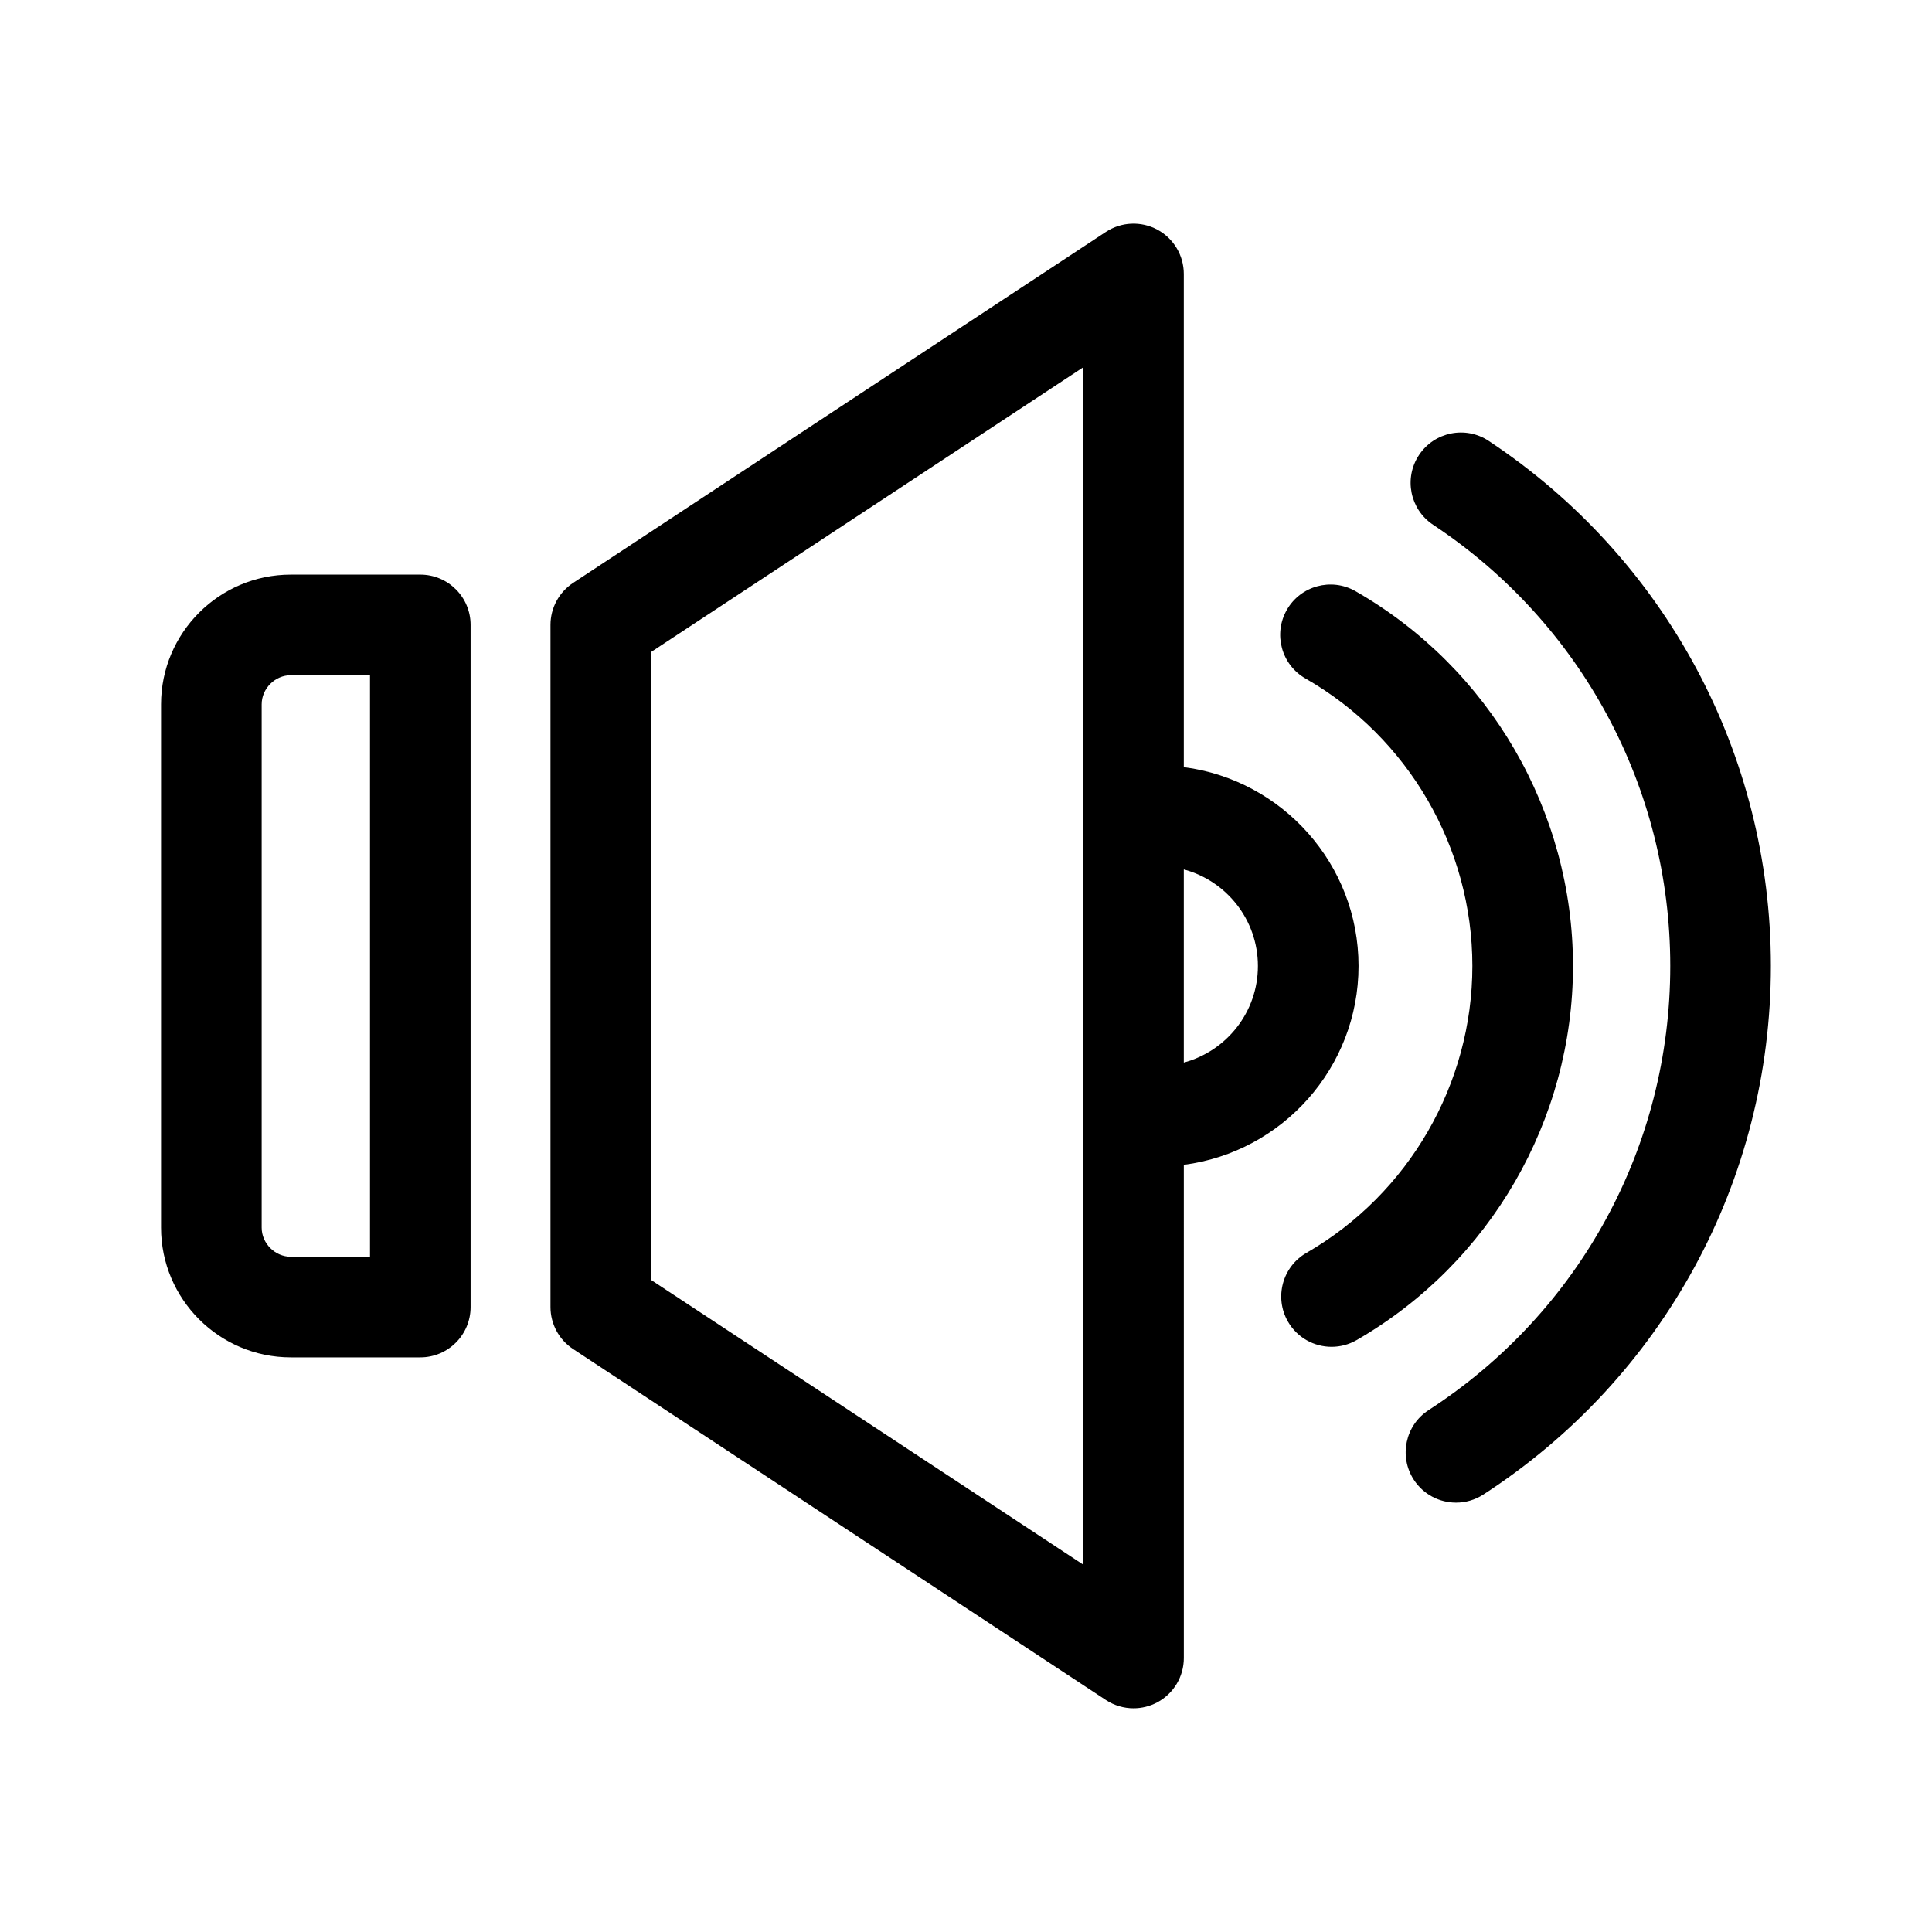 <?xml version="1.0" encoding="UTF-8"?>
<!-- The Best Svg Icon site in the world: iconSvg.co, Visit us! https://iconsvg.co -->
<svg fill="#000000" width="800px" height="800px" version="1.1" viewBox="144 144 512 512" xmlns="http://www.w3.org/2000/svg">
 <path d="m255.38 296.28h-34.32c-18.953 0-34.379 15.422-34.379 34.379v138.68c0 18.953 15.422 34.379 34.379 34.379h34.32c7.363 0 13.332-5.969 13.332-13.332v-180.78c0.004-7.359-5.965-13.328-13.332-13.328zm-13.328 180.77h-20.992c-4.18 0-7.715-3.531-7.715-7.715v-138.68c0-4.18 3.531-7.715 7.715-7.715h20.992zm371.25-77.051c0 56.785-28.484 109.15-76.195 140.07-2.242 1.449-4.754 2.144-7.238 2.144-4.371 0-8.648-2.144-11.203-6.082-4.004-6.18-2.242-14.438 3.938-18.441 40.098-25.988 64.035-69.984 64.035-117.7 0-47.137-23.492-90.844-62.844-116.92-6.137-4.066-7.812-12.34-3.746-18.477 4.066-6.137 12.34-7.82 18.477-3.746 46.824 31.02 74.777 83.035 74.777 139.14zm-109.77 99.137c-2.098 1.207-4.387 1.785-6.648 1.785-4.613 0-9.094-2.394-11.562-6.68-3.676-6.379-1.484-14.535 4.894-18.211 27.125-15.633 43.977-44.773 43.977-76.039 0-31.379-16.945-60.57-44.219-76.18-6.391-3.656-8.605-11.805-4.949-18.195 3.656-6.391 11.805-8.605 18.195-4.949 35.551 20.352 57.637 58.41 57.637 99.332 0 40.766-21.969 78.758-57.324 99.137zm0.496-99.137c0-26.988-20.219-49.328-46.305-52.699v-130.7c0-4.906-2.695-9.414-7.008-11.738-4.32-2.324-9.562-2.094-13.652 0.602l-141.18 93.008c-3.742 2.469-6 6.648-6 11.137v180.77c0 4.484 2.25 8.668 6 11.137l141.18 93.004c2.215 1.461 4.769 2.199 7.336 2.199 2.168 0 4.344-0.531 6.324-1.594 4.32-2.324 7.008-6.832 7.008-11.738l-0.004-130.7c26.082-3.375 46.301-25.715 46.301-52.699zm-72.965 158.64-114.52-75.438v-166.41l114.51-75.438v317.29zm46.297-158.64c0 12.242-8.344 22.559-19.637 25.59v-51.18c11.301 3.023 19.637 13.348 19.637 25.59z"/>
</svg>